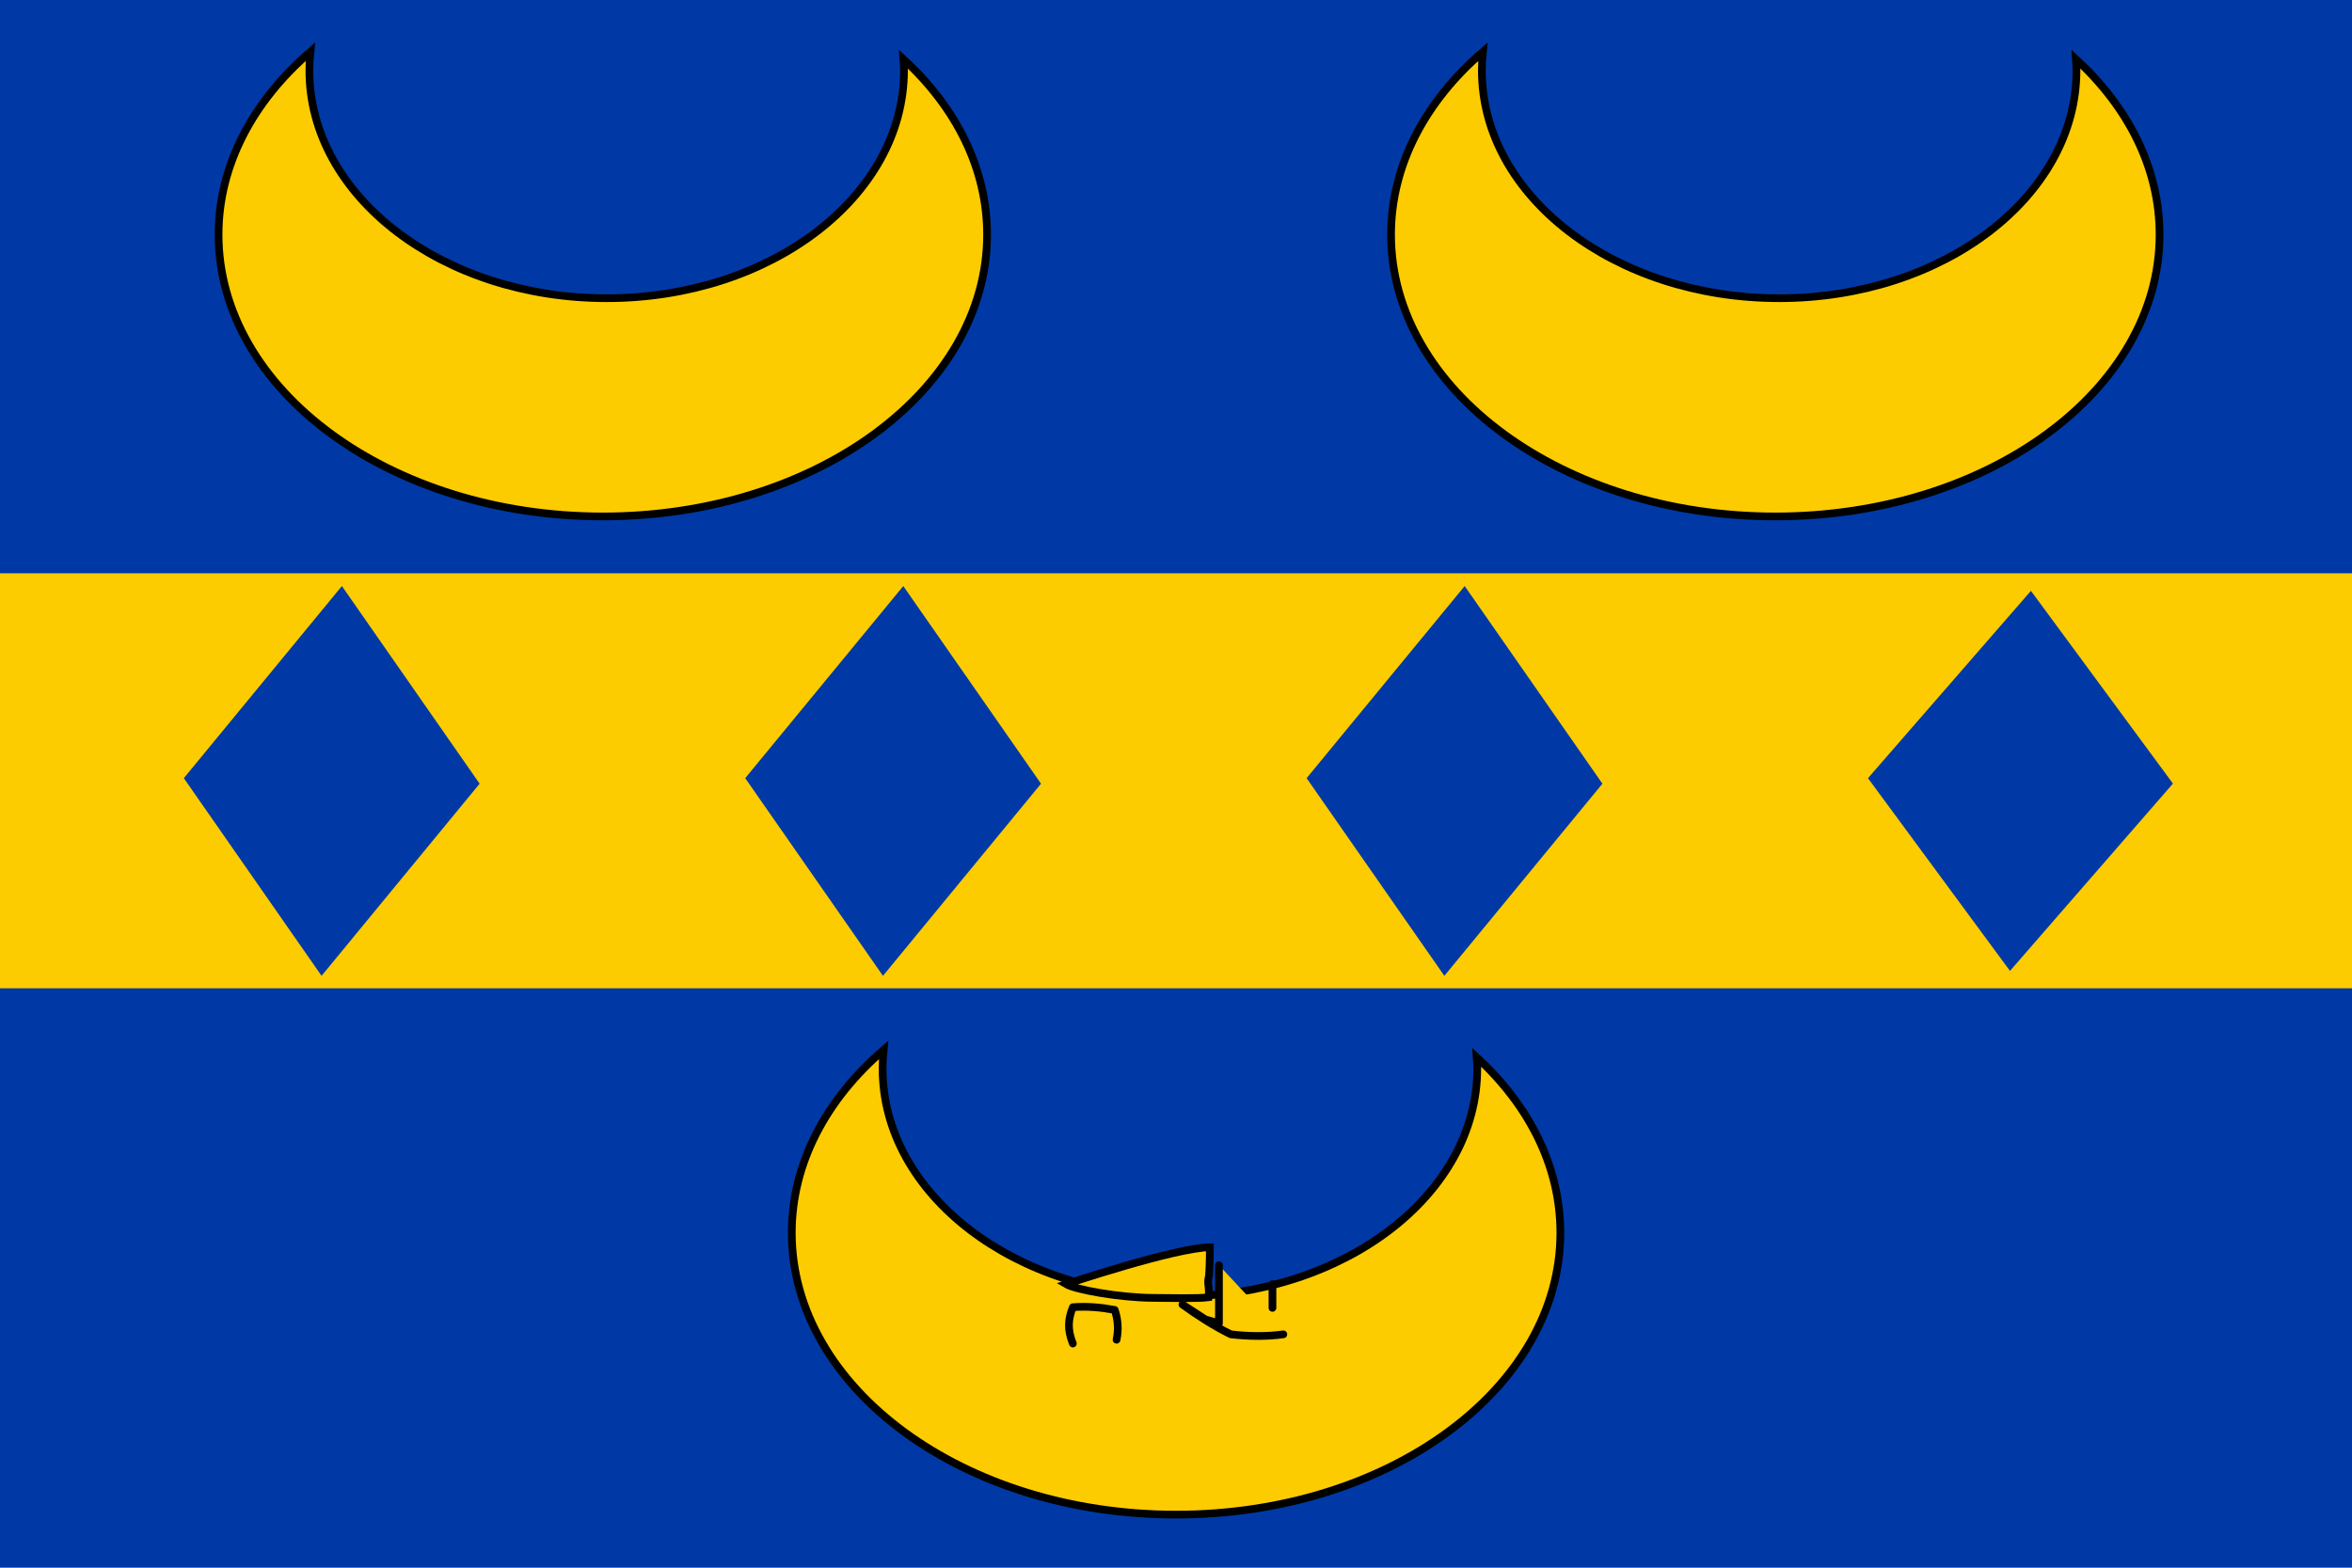 <?xml version="1.0" encoding="UTF-8" standalone="no"?>
<!-- Created with Inkscape (http://www.inkscape.org/) -->
<svg
   xmlns:dc="http://purl.org/dc/elements/1.1/"
   xmlns:cc="http://web.resource.org/cc/"
   xmlns:rdf="http://www.w3.org/1999/02/22-rdf-syntax-ns#"
   xmlns:svg="http://www.w3.org/2000/svg"
   xmlns="http://www.w3.org/2000/svg"
   xmlns:xlink="http://www.w3.org/1999/xlink"
   xmlns:sodipodi="http://sodipodi.sourceforge.net/DTD/sodipodi-0.dtd"
   xmlns:inkscape="http://www.inkscape.org/namespaces/inkscape"
   version="1.0"
   width="600"
   height="400"
   id="svg1339"
   sodipodi:version="0.32"
   inkscape:version="0.45.1"
   sodipodi:docname="Jacobswoude.svg"
   inkscape:output_extension="org.inkscape.output.svg.inkscape"
   sodipodi:docbase="C:\TIIKERI\Liput\Alankomaat\provinssit\Zuid-Holland - kunnat\svg">
  <sodipodi:namedview
     inkscape:window-height="712"
     inkscape:window-width="1024"
     inkscape:pageshadow="2"
     inkscape:pageopacity="0.0"
     guidetolerance="10.0"
     gridtolerance="10.0"
     objecttolerance="10.0"
     borderopacity="1.0"
     bordercolor="#666666"
     pagecolor="#ffffff"
     id="base"
     width="600px"
     height="400px"
     showguides="true"
     inkscape:guide-bbox="true"
     inkscape:zoom="0.70921986"
     inkscape:cx="300"
     inkscape:cy="150.68"
     inkscape:window-x="-4"
     inkscape:window-y="-4"
     inkscape:current-layer="svg1339">
    <sodipodi:guide
       orientation="horizontal"
       position="128.766"
       id="guide10208" />
    <sodipodi:guide
       orientation="horizontal"
       position="167.497"
       id="guide10210" />
    <sodipodi:guide
       orientation="vertical"
       position="21"
       id="guide10219" />
    <sodipodi:guide
       orientation="vertical"
       position="112"
       id="guide10221" />
    <sodipodi:guide
       orientation="vertical"
       position="159"
       id="guide10223" />
    <sodipodi:guide
       orientation="vertical"
       position="249"
       id="guide10225" />
    <sodipodi:guide
       orientation="vertical"
       position="92"
       id="guide10229" />
    <sodipodi:guide
       orientation="vertical"
       position="180"
       id="guide10231" />
  </sodipodi:namedview>
  <defs
     id="defs1342" />
  <g
     id="g10289">
    <rect
       id="use1355"
       style="fill:#0039a6;fill-opacity:1;stroke-width:3.2;stroke-miterlimit:4;stroke-dasharray:3.2, 9.6;stroke-dashoffset:0"
       y="-6.2394534e-014"
       x="3.5527137e-015"
       height="400"
       width="600" />
    <rect
       width="600"
       height="105.882"
       ry="0"
       x="-5.3485444e-008"
       y="146.278"
       style="fill:#fccc00;fill-opacity:1;stroke-width:3.2;stroke-miterlimit:4;stroke-dasharray:3.2, 9.6;stroke-dashoffset:0"
       id="rect2228" />
    <g
       transform="matrix(2.222,0,0,2.222,0,-1.0642521e-5)"
       id="g10247">
      <rect
         id="rect6669"
         style="fill:#0039a6;fill-opacity:1;stroke:none;stroke-width:3.2;stroke-miterlimit:4;stroke-dasharray:3.2, 9.6;stroke-dashoffset:0"
         transform="matrix(0.635,-0.772,0.572,0.821,0,0)"
         y="75.847"
         x="-35.087"
         height="27.647"
         width="28.579" />
      <use
         xlink:href="#rect6669"
         height="1052.362"
         width="744.094"
         y="0"
         x="0"
         id="use6671"
         transform="translate(64.452,1.5797485e-7)" />
      <use
         xlink:href="#rect6669"
         height="1052.362"
         width="744.094"
         y="0"
         x="0"
         id="use6675"
         transform="translate(128.905,1.5797485e-7)" />
      <use
         xlink:href="#rect6669"
         height="1052.362"
         width="744.094"
         y="0"
         x="0"
         id="use6677"
         transform="matrix(1.031,3.1134336e-7,1.8851628e-7,0.975,192.698,2.235)" />
    </g>
    <path
       d="M 378.277,13.206 C 363.7,25.765 354.859,42.079 354.859,59.857 C 354.859,99.572 398.772,131.77 452.885,131.77 C 506.998,131.77 550.912,99.572 550.912,59.857 C 550.912,42.918 542.911,27.346 529.548,15.05 C 529.611,16.02 529.712,17.018 529.712,18 C 529.712,50.077 495.732,76.084 453.871,76.084 C 412.01,76.084 378.03,50.077 378.03,18 C 378.03,16.392 378.109,14.782 378.277,13.206 z "
       style="fill:#fccc00;fill-opacity:1;stroke:#000000;stroke-width:1.967;stroke-miterlimit:4;stroke-dasharray:none;stroke-dashoffset:0;stroke-opacity:1"
       id="path1348" />
    <path
       id="use6679"
       style="fill:#fccc00;fill-opacity:1;stroke:#000000;stroke-width:1.967;stroke-miterlimit:4;stroke-dasharray:none;stroke-dashoffset:0;stroke-opacity:1"
       d="M 79.173,13.206 C 64.596,25.765 55.755,42.079 55.755,59.857 C 55.755,99.572 99.668,131.77 153.781,131.77 C 207.894,131.77 251.808,99.572 251.808,59.857 C 251.808,42.918 243.807,27.346 230.444,15.05 C 230.507,16.02 230.609,17.018 230.609,18 C 230.609,50.077 196.628,76.084 154.767,76.084 C 112.906,76.084 78.926,50.077 78.926,18 C 78.926,16.392 79.005,14.782 79.173,13.206 z " />
    <g
       transform="matrix(1.967,0,0,1.967,35.232,-52.842)"
       id="g7294">
      <path
         id="use6681"
         style="fill:#fccc00;fill-opacity:1;stroke:#000000;stroke-width:1;stroke-miterlimit:4;stroke-dasharray:none;stroke-dashoffset:0;stroke-opacity:1"
         d="M 96.681,163.055 C 89.27,169.44 84.775,177.735 84.775,186.774 C 84.775,206.966 107.102,223.336 134.614,223.336 C 162.127,223.336 184.453,206.966 184.453,186.774 C 184.453,178.161 180.386,170.244 173.592,163.992 C 173.624,164.486 173.675,164.993 173.675,165.492 C 173.675,181.801 156.399,195.024 135.116,195.024 C 113.832,195.024 96.556,181.801 96.556,165.492 C 96.556,164.675 96.596,163.856 96.681,163.055 z " />
      <path
         d="M 121.227,201.142 C 120.522,199.396 120.581,198.002 121.227,196.433 C 123.039,196.286 124.85,196.447 126.661,196.784 C 127.092,198.074 127.17,199.364 126.896,200.653"
         style="fill:#fccc00;fill-opacity:1;fill-rule:evenodd;stroke:#000000;stroke-width:1;stroke-linecap:round;stroke-linejoin:round;stroke-miterlimit:4;stroke-dasharray:none;stroke-opacity:1"
         id="path6683" />
      <path
         d="M 140.175,190.981 C 140.175,193.136 140.175,195.938 140.175,198.522 L 138.416,198.015 L 135.438,196.081 C 137.293,197.423 139.382,198.792 141.707,199.95 C 143.98,200.214 146.311,200.258 148.525,199.95"
         style="fill:#fccc00;fill-opacity:1;fill-rule:evenodd;stroke:#000000;stroke-width:1;stroke-linecap:round;stroke-linejoin:round;stroke-miterlimit:4;stroke-dasharray:none;stroke-opacity:1"
         id="path6685" />
      <path
         d="M 147.115,193.443 L 147.115,196.52"
         style="fill:#fccc00;fill-opacity:1;fill-rule:evenodd;stroke:#000000;stroke-width:1;stroke-linecap:round;stroke-linejoin:round;stroke-miterlimit:4;stroke-dasharray:none;stroke-opacity:1"
         id="path6687" />
      <path
         d="M 120.358,193.443 C 120.358,193.443 134.373,188.739 139.004,188.651 C 138.991,191.157 138.882,192.388 138.882,192.388 C 138.588,193.435 139,193.732 138.825,195.145 C 137.529,195.322 133.998,195.243 131.571,195.221 C 127.124,195.18 121.517,194.129 120.358,193.443 z "
         style="fill:#fccc00;fill-opacity:1;fill-rule:evenodd;stroke:#000000;stroke-width:1px;stroke-linecap:butt;stroke-linejoin:miter;stroke-opacity:1"
         id="path6689" />
    </g>
  </g>
</svg>
